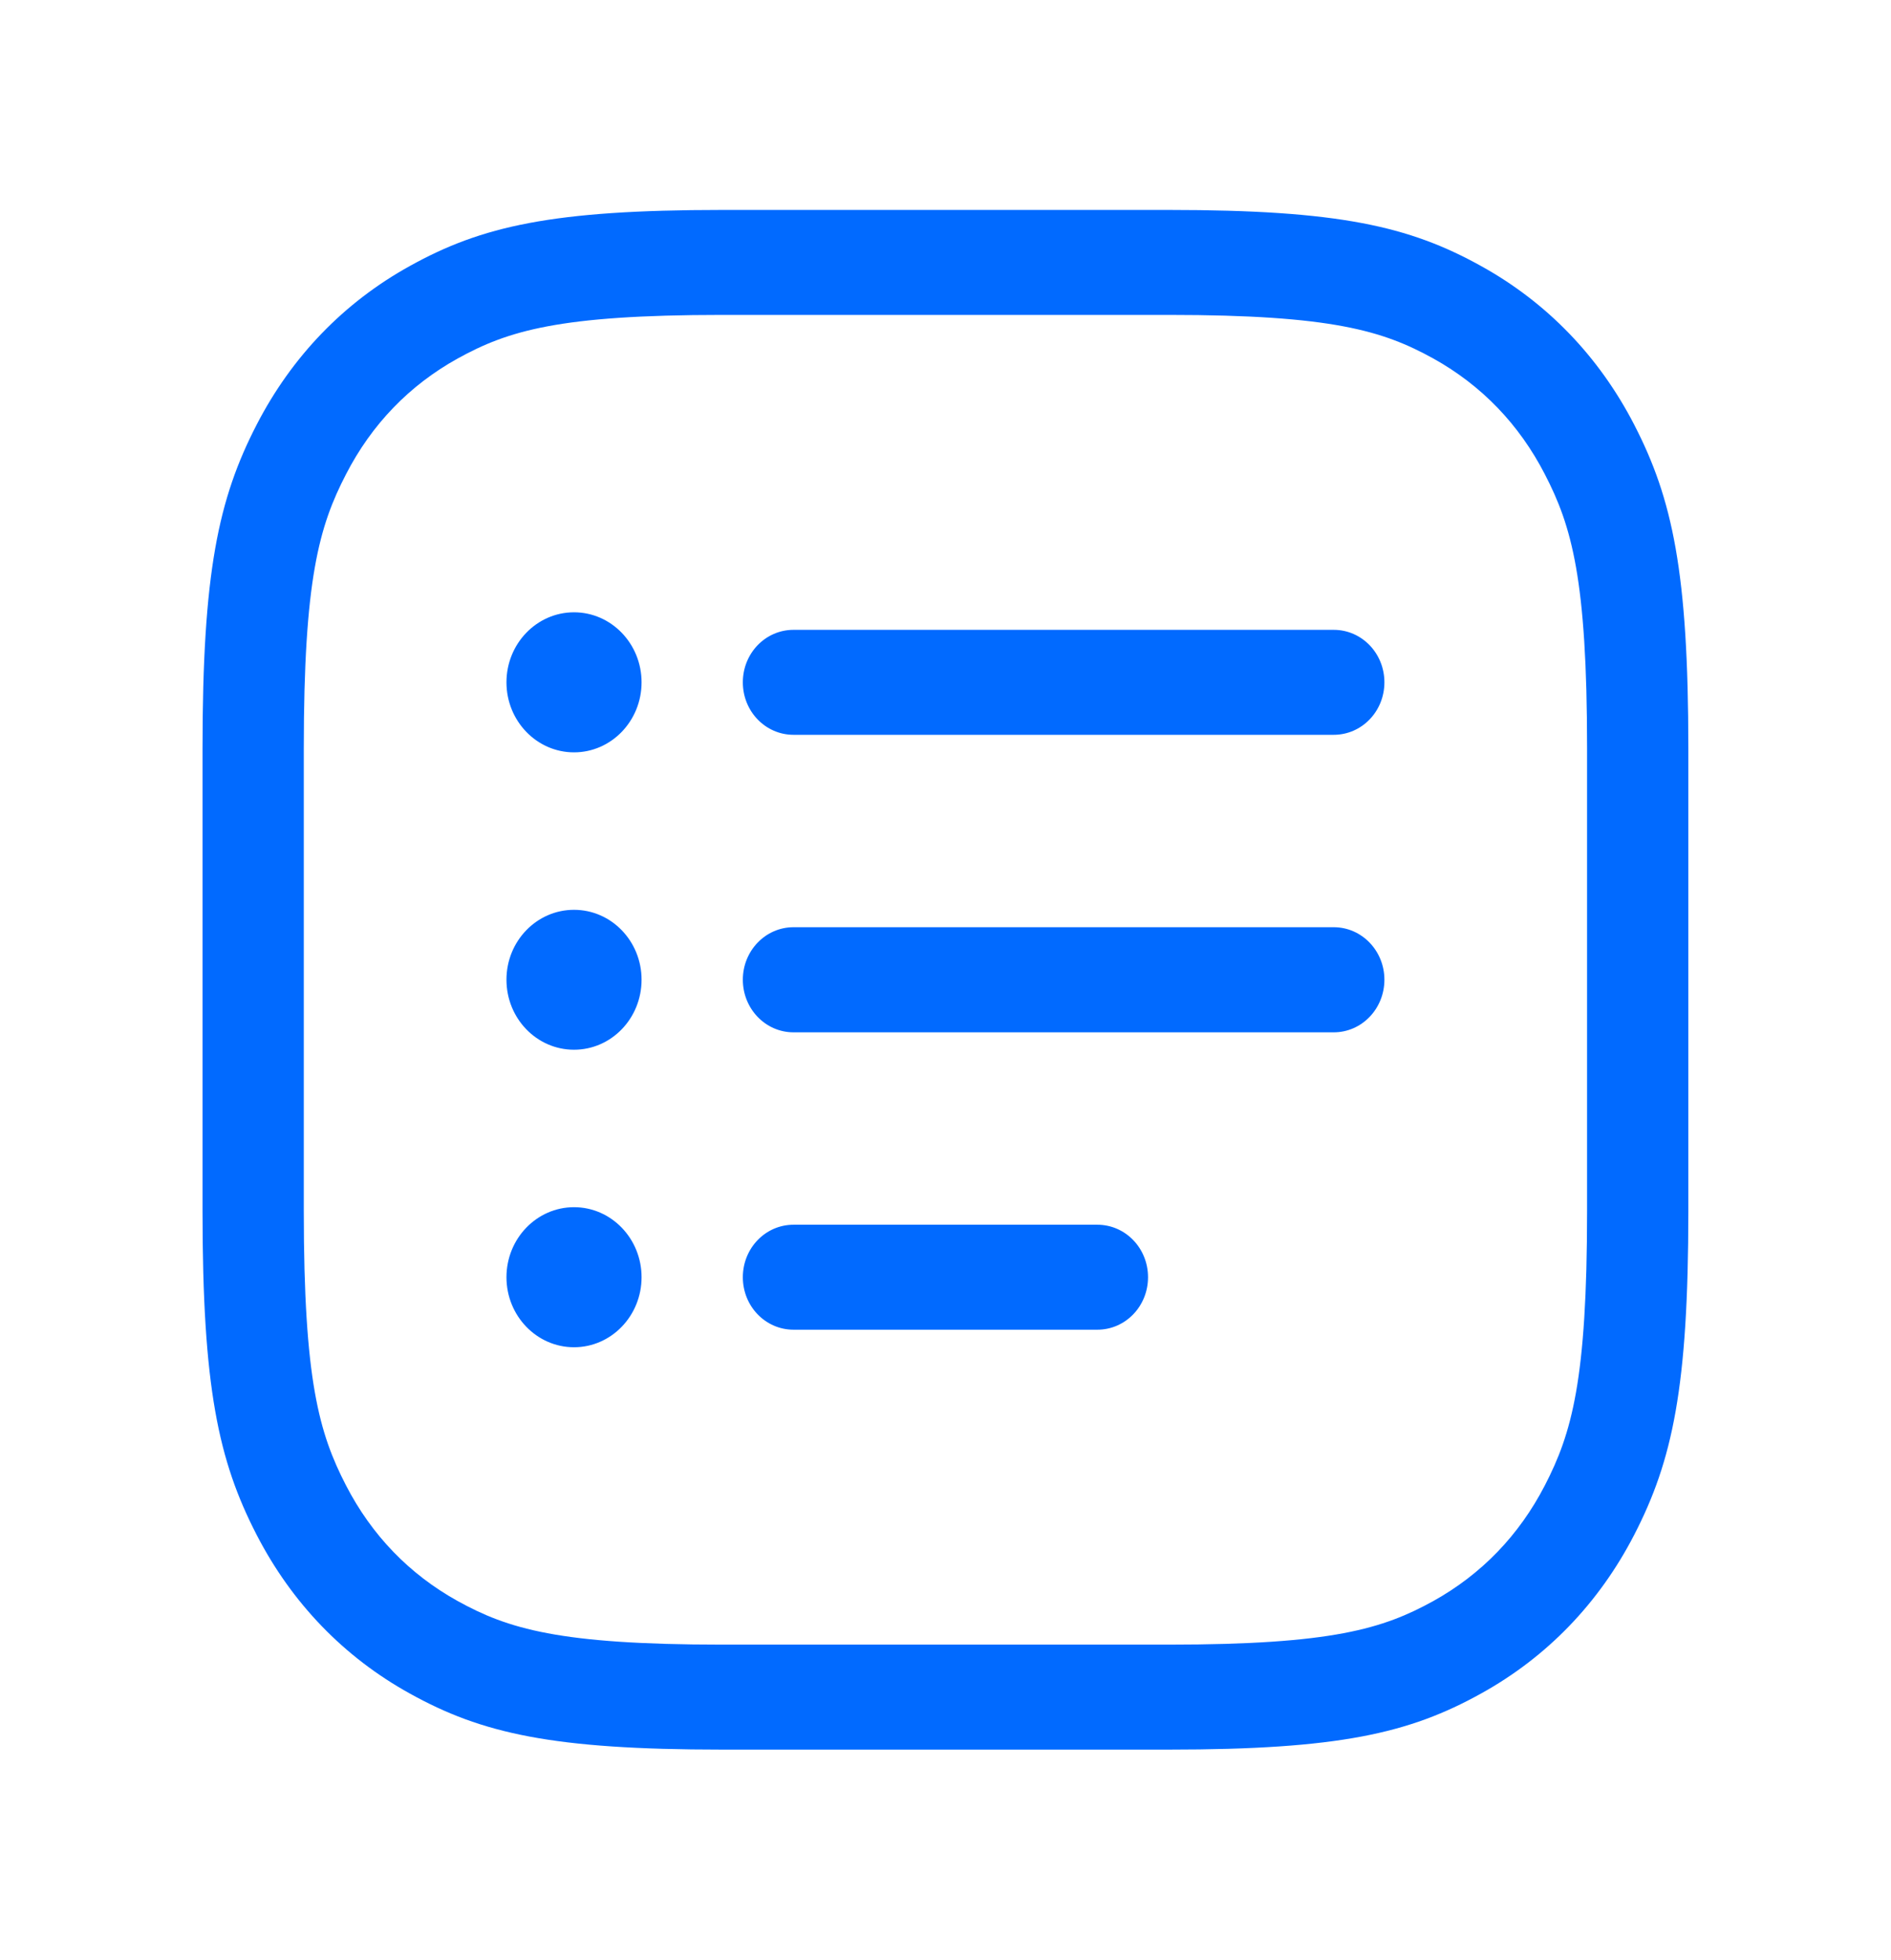 <?xml version="1.0" encoding="UTF-8"?> <svg xmlns="http://www.w3.org/2000/svg" xmlns:xlink="http://www.w3.org/1999/xlink" width="138" height="143" viewBox="0 0 138 143" fill="none"><desc> Created with Pixso. </desc><defs><clipPath id="clip400_44"><rect width="143" height="138" transform="translate(138 0) rotate(90)" fill="white" fill-opacity="0"></rect></clipPath></defs><g clip-path="url(#clip400_44)"><path d="M29.91 19.41C35.15 16.5 40.32 15.32 52.69 15.32L85.3 15.32C97.67 15.32 102.84 16.5 108.08 19.41C112.89 22.07 116.69 26.01 119.26 30.99C122.06 36.42 123.21 41.78 123.21 54.6L123.21 88.39C123.21 101.21 122.06 106.57 119.26 112C116.69 116.98 112.89 120.92 108.08 123.58C102.84 126.49 97.67 127.67 85.3 127.67L52.69 127.67C40.32 127.67 35.15 126.49 29.91 123.58C25.1 120.92 21.3 116.98 18.73 112C15.93 106.57 14.78 101.21 14.78 88.39L14.78 54.6C14.78 41.78 15.93 36.42 18.73 30.99C21.3 26.01 25.1 22.07 29.91 19.41ZM52.69 22.98C40.79 22.98 37.06 24.14 33.4 26.16C29.87 28.12 27.13 30.96 25.25 34.61C23.29 38.4 22.17 42.27 22.17 54.6L22.17 88.39C22.17 100.72 23.29 104.59 25.25 108.39C27.13 112.03 29.87 114.87 33.4 116.83C37.06 118.85 40.79 120.01 52.69 120.01L85.3 120.01C97.2 120.01 100.94 118.85 104.6 116.83C108.12 114.87 110.86 112.03 112.74 108.39C114.7 104.59 115.82 100.72 115.82 88.39L115.82 54.6C115.82 42.27 114.7 38.4 112.74 34.61C110.86 30.96 108.12 28.12 104.6 26.16C100.94 24.14 97.2 22.98 85.3 22.98L52.69 22.98ZM41.89 44.68C44.61 44.68 46.82 46.97 46.82 49.79C46.82 52.61 44.61 54.9 41.89 54.9C39.17 54.9 36.96 52.61 36.96 49.79C36.96 46.97 39.17 44.68 41.89 44.68ZM97.33 45.96C99.38 45.96 101.03 47.67 101.03 49.79C101.03 51.91 99.38 53.62 97.33 53.62L57.91 53.62C55.86 53.62 54.21 51.91 54.21 49.79C54.21 47.67 55.86 45.96 57.91 45.96L97.33 45.96ZM41.89 66.39C44.61 66.39 46.82 68.67 46.82 71.49C46.82 74.32 44.61 76.6 41.89 76.6C39.17 76.6 36.96 74.32 36.96 71.49C36.96 68.67 39.17 66.39 41.89 66.39ZM97.33 67.66C99.38 67.66 101.03 69.38 101.03 71.49C101.03 73.61 99.38 75.33 97.33 75.33L57.91 75.33C55.86 75.33 54.21 73.61 54.21 71.49C54.21 69.38 55.86 67.66 57.91 67.66L97.33 67.66ZM46.82 93.2C46.82 96.02 44.61 98.31 41.89 98.31C39.17 98.31 36.96 96.02 36.96 93.2C36.96 90.38 39.17 88.09 41.89 88.09C44.61 88.09 46.82 90.38 46.82 93.2ZM80.08 89.37C82.13 89.37 83.78 91.08 83.78 93.2C83.78 95.32 82.13 97.03 80.08 97.03L57.91 97.03C55.86 97.03 54.21 95.32 54.21 93.2C54.21 91.08 55.86 89.37 57.91 89.37L80.08 89.37Z" fill="#016AFF" fill-opacity="1" fill-rule="evenodd"></path></g></svg> 